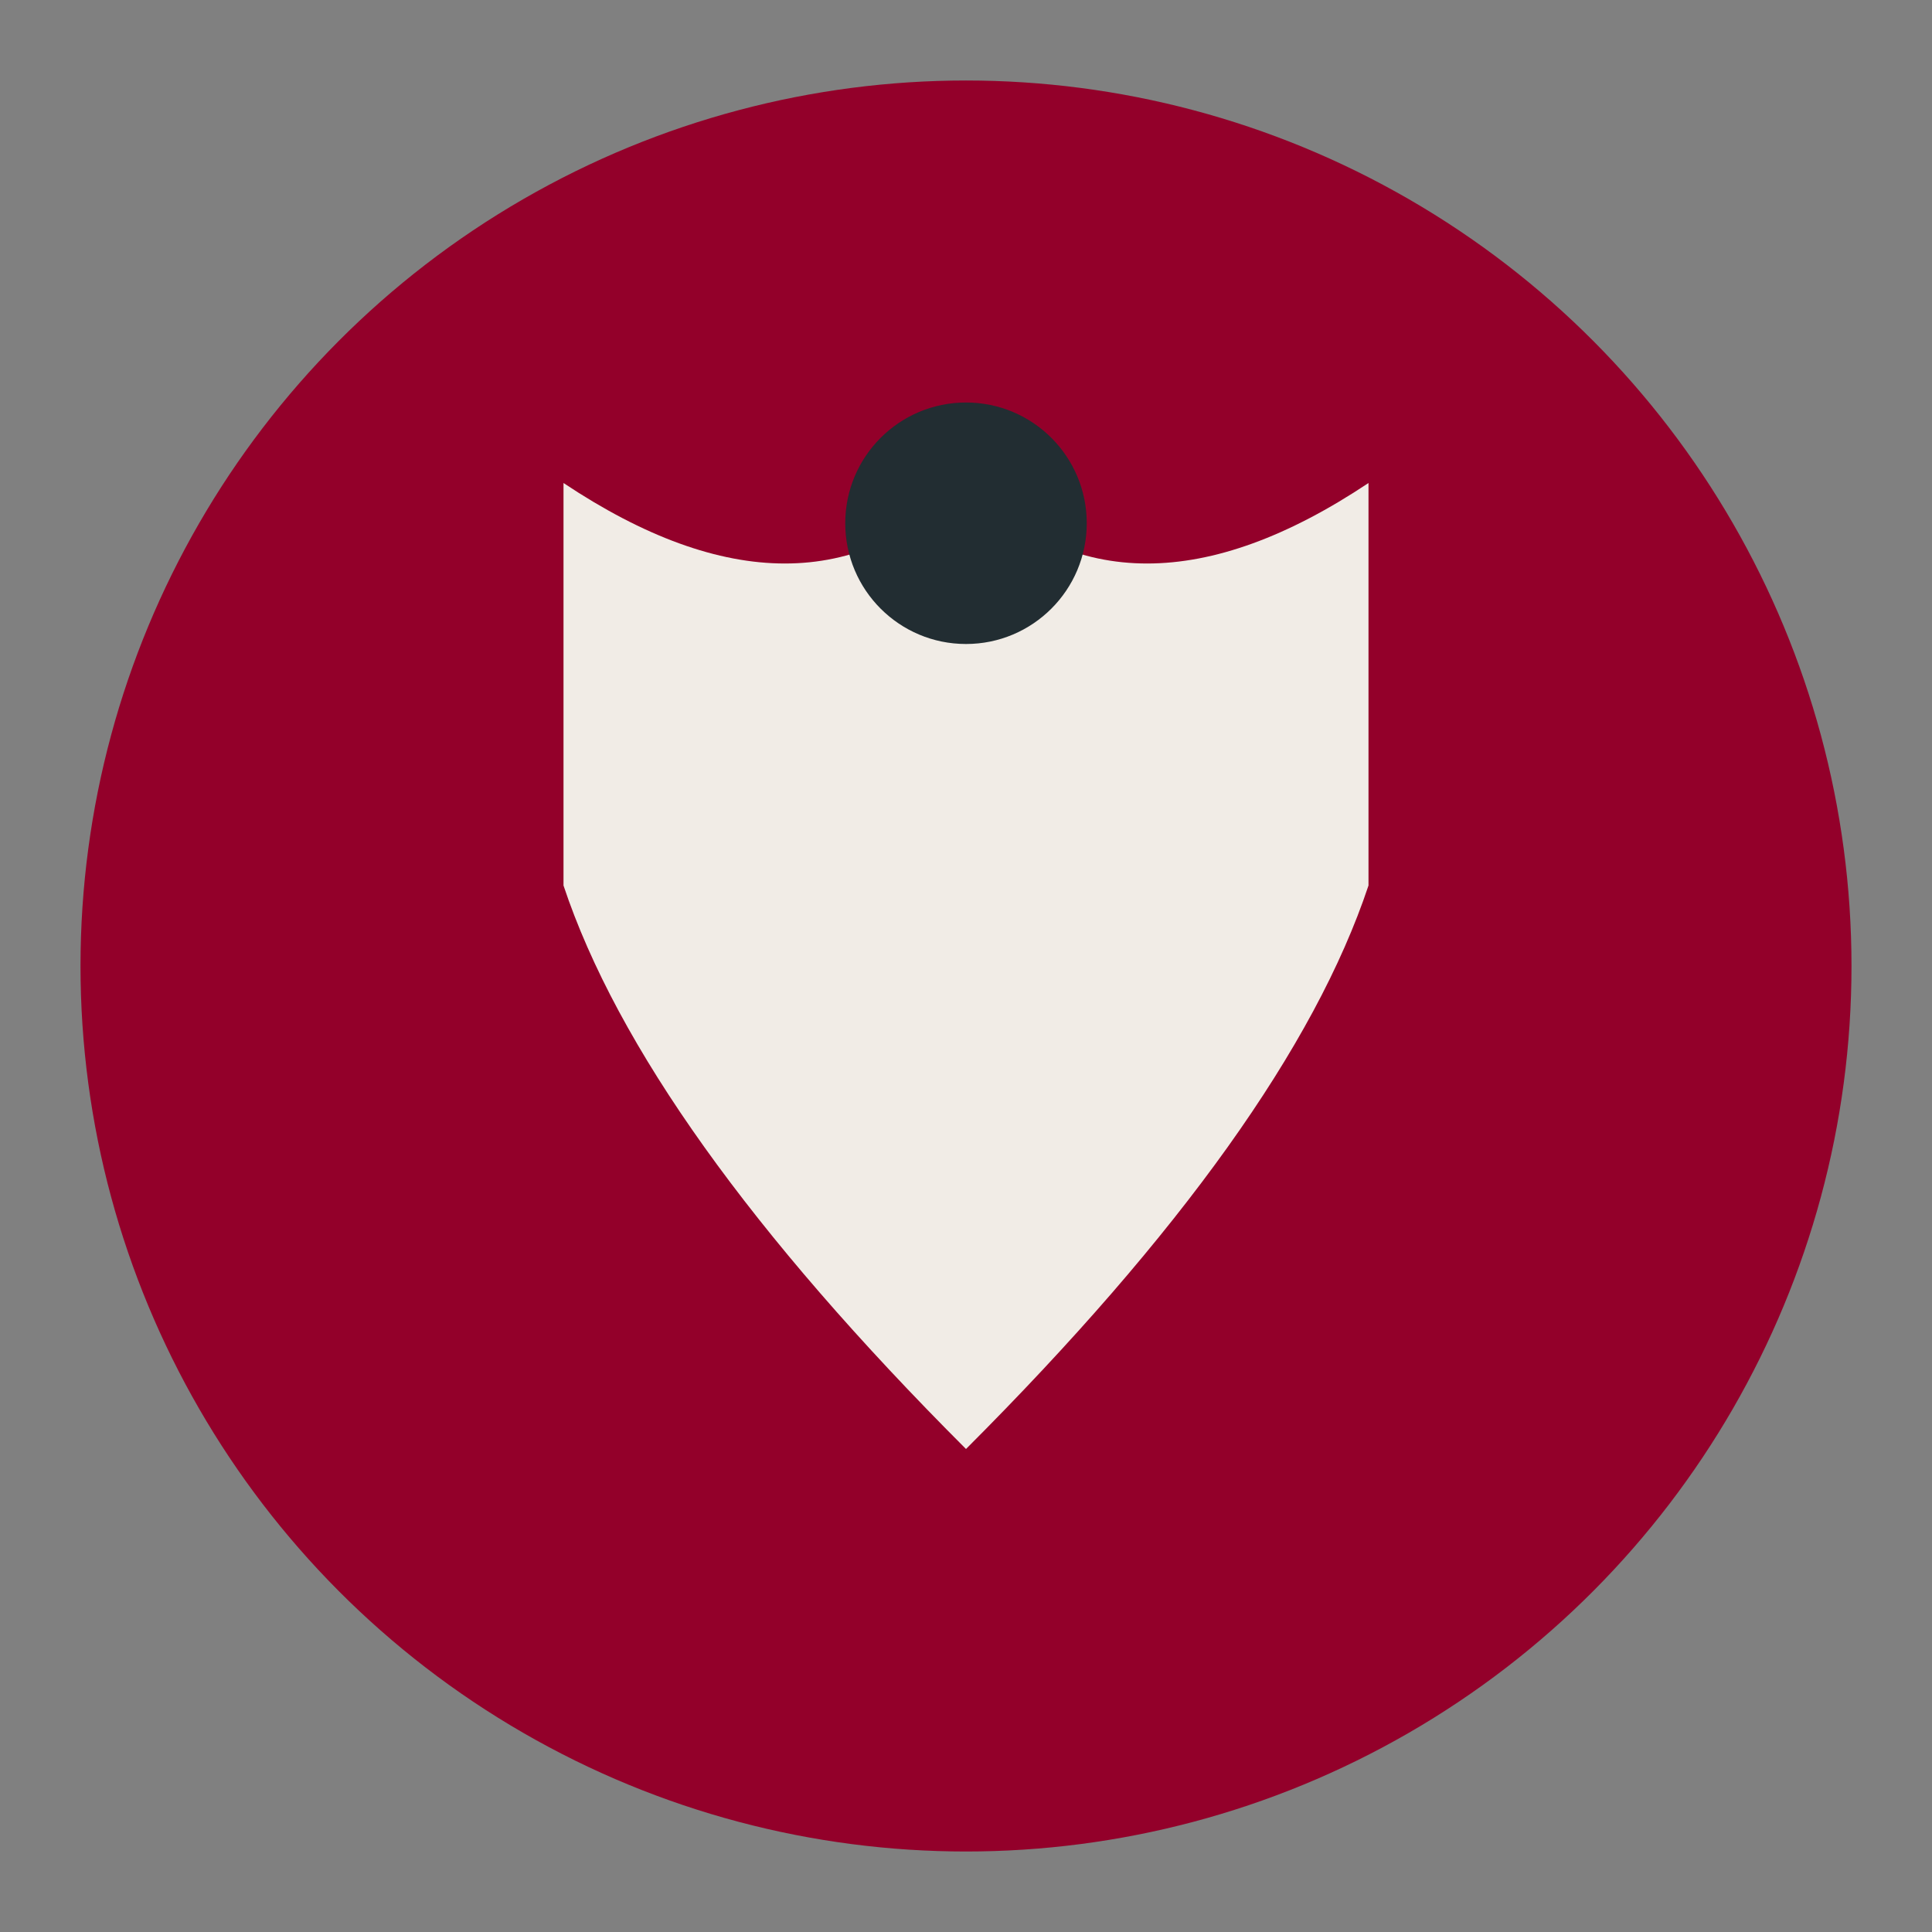<?xml version="1.0" encoding="UTF-8"?>
<svg xmlns="http://www.w3.org/2000/svg" width="48" height="48" viewBox="0 0 48 48"><rect x="0" y="0" width="48" height="48" fill="#808080" stroke="none"/><circle cx="24" cy="24" r="22" fill="#93002A"/><path d="M24 12q4 4 10 0v10q-2 6-10 14Q16 28 14 22V12q6 4 10 0z" fill="#F1ECE6"/><circle cx="24" cy="13" r="3" fill="#222D32"/></svg>